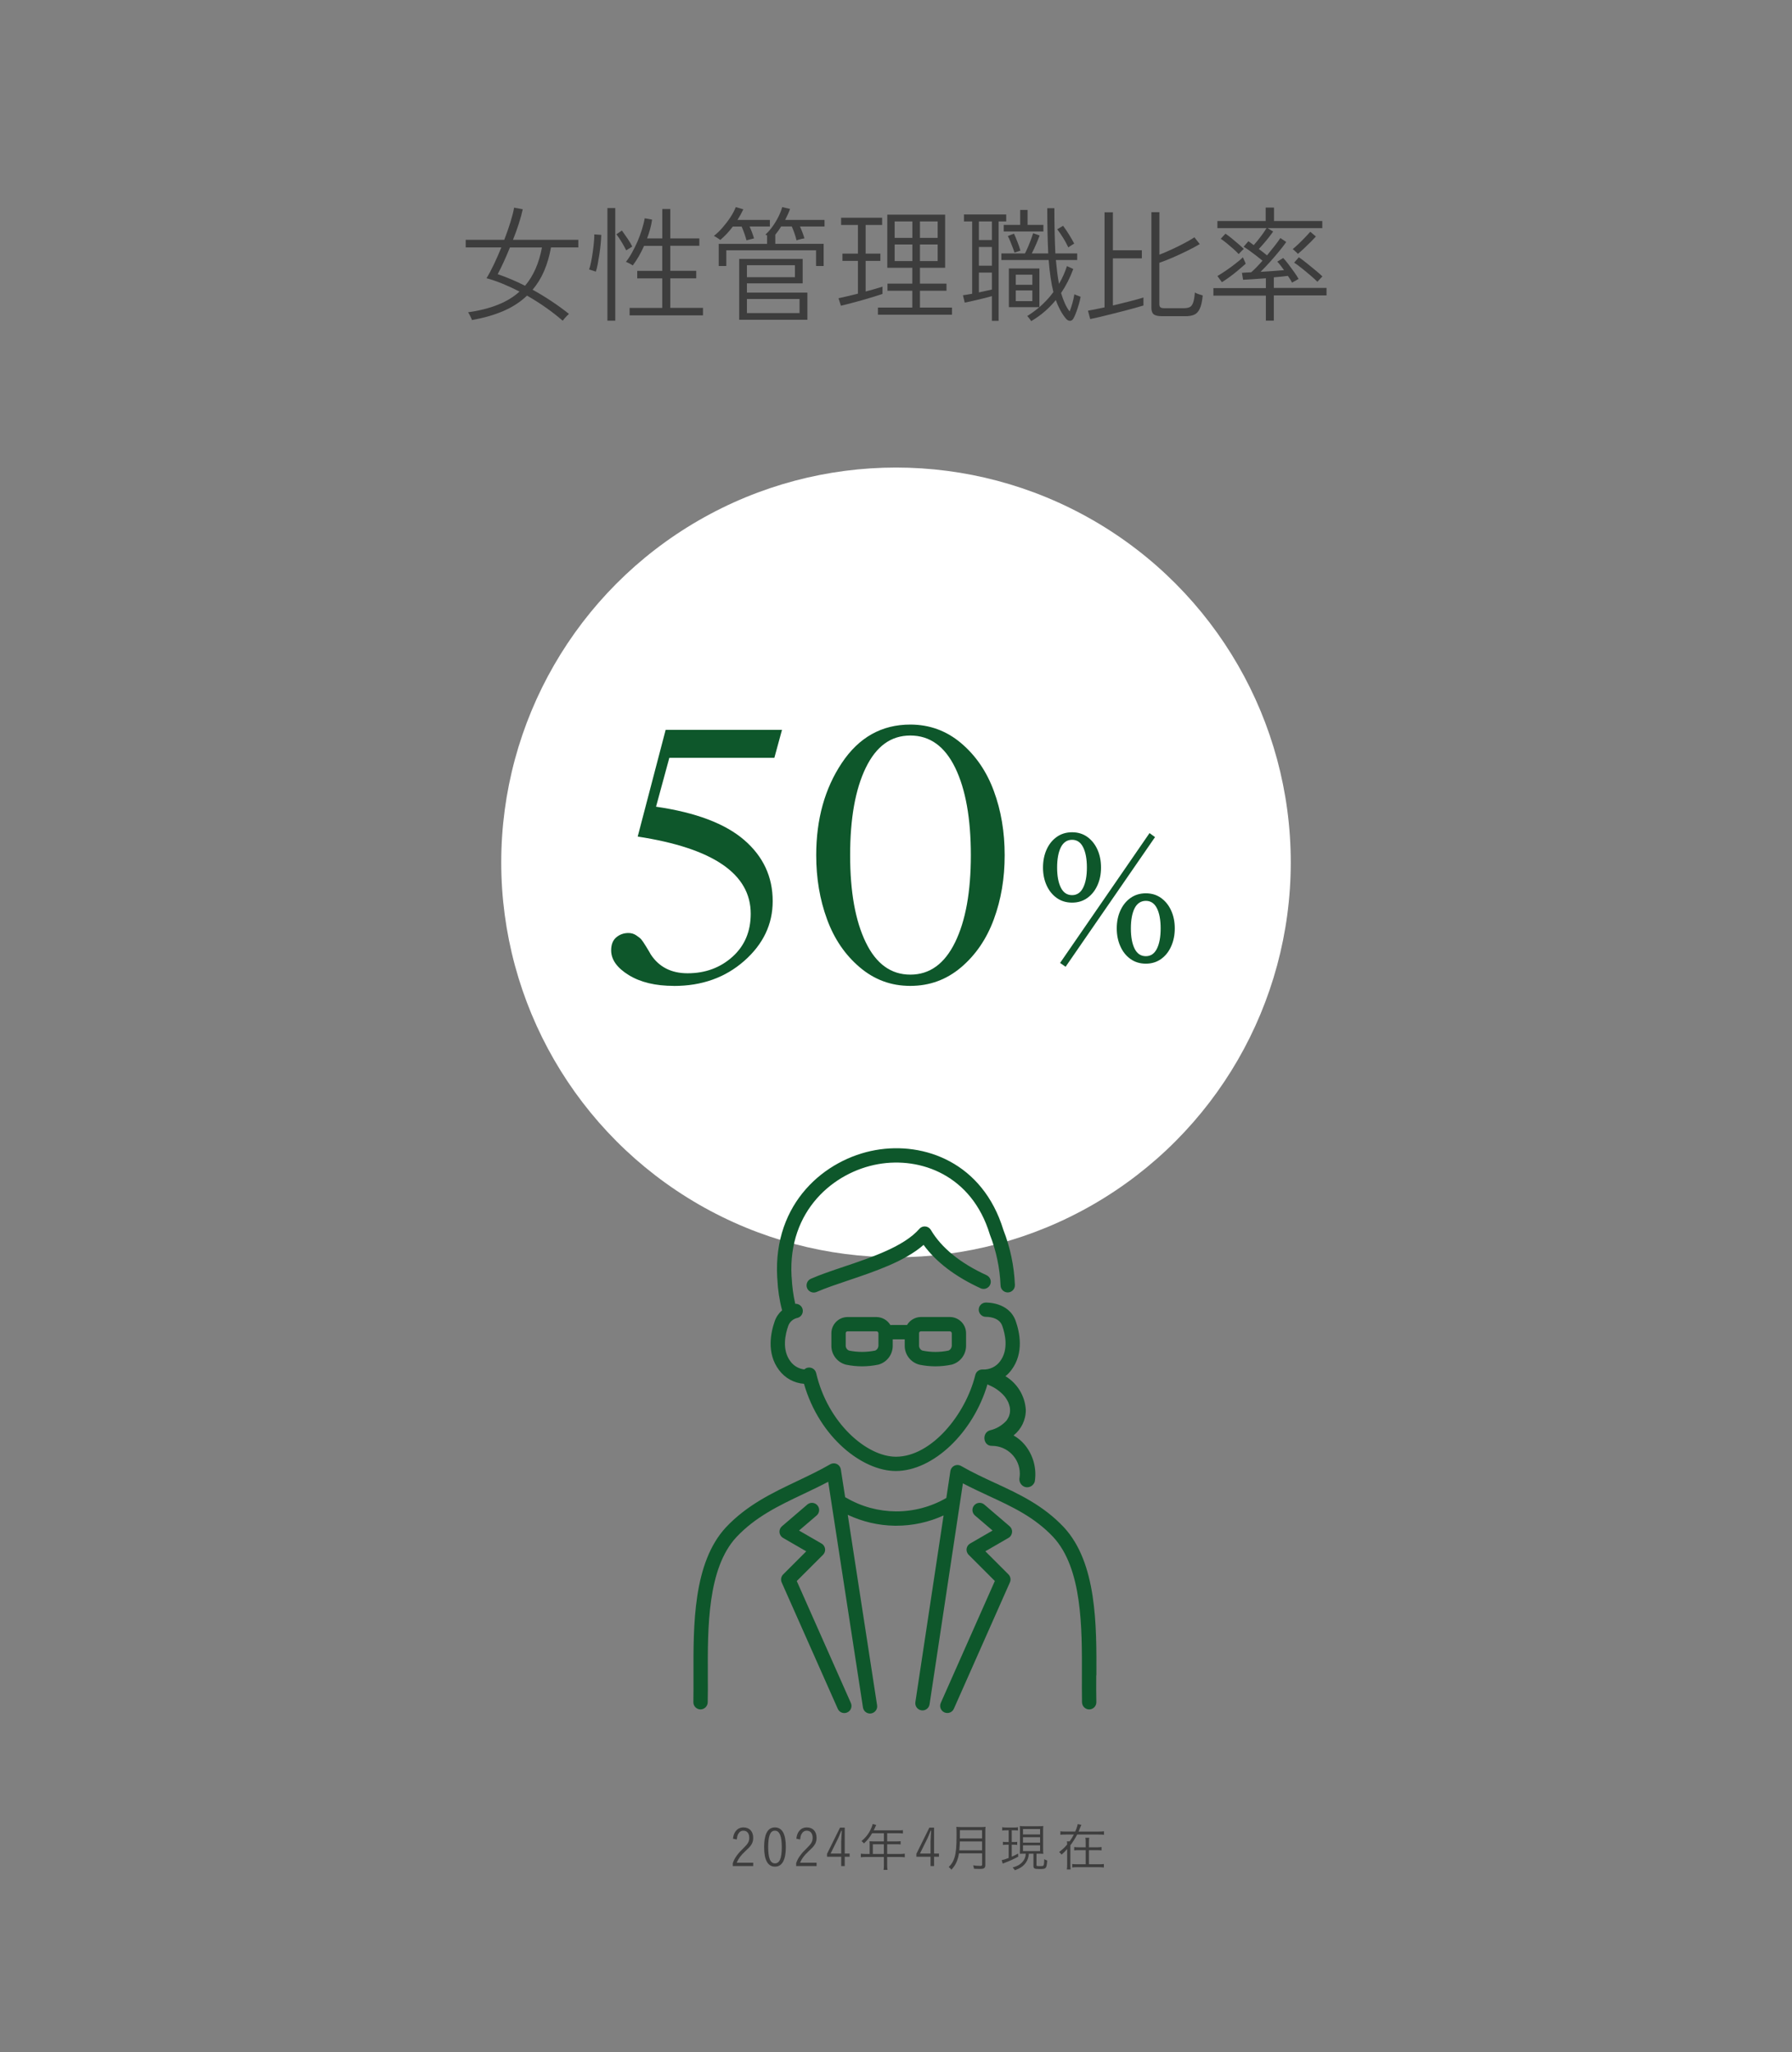 <?xml version="1.0" encoding="UTF-8"?><svg id="_レイヤー_2" xmlns="http://www.w3.org/2000/svg" viewBox="0 0 345 395"><rect x="0" y="0" width="345" height="395" fill="#808080" stroke="none"/><defs><style>.cls-1{fill:#3d3d3d;}.cls-1,.cls-2,.cls-3,.cls-4,.cls-5{stroke-width:0px;}.cls-2{fill:none;}.cls-3{fill:#edede8;opacity:0;}.cls-3,.cls-6{isolation:isolate;}.cls-4{fill:#0e572b;}.cls-5{fill:#fff;}</style></defs><g id="lyr"><path id="_パス_31302-22" class="cls-3" d="M0,0h345v395H0V0Z"/><circle id="_楕円形_74-6" class="cls-5" cx="172.5" cy="165.99" r="76"/><path class="cls-4" d="M206.4,173.73c-1.13,0-2.12-.3-2.96-.9-.84-.6-1.49-1.41-1.95-2.43-.46-1.02-.69-2.17-.69-3.42s.23-2.43.69-3.46c.46-1.02,1.11-1.83,1.95-2.43.84-.6,1.83-.9,2.96-.9s2.11.3,2.94.9c.83.6,1.48,1.41,1.94,2.43.46,1.02.69,2.18.69,3.46s-.23,2.4-.69,3.42c-.46,1.02-1.1,1.83-1.94,2.43-.83.6-1.81.9-2.94.9ZM206.4,172.29c.94,0,1.65-.48,2.13-1.44.48-.96.72-2.25.72-3.87s-.24-2.94-.72-3.9c-.48-.96-1.19-1.44-2.13-1.44s-1.68.48-2.16,1.44c-.48.96-.72,2.26-.72,3.9s.24,2.91.72,3.87c.48.96,1.2,1.44,2.16,1.44ZM205.15,186.08l-1.06-.74,17.22-24.99,1.06.77-17.22,24.96ZM220.6,185.48c-1.13,0-2.12-.3-2.96-.9-.84-.6-1.49-1.41-1.95-2.45-.46-1.03-.69-2.18-.69-3.44s.23-2.4.69-3.42c.46-1.02,1.11-1.83,1.95-2.43.84-.6,1.83-.9,2.96-.9s2.11.3,2.94.9c.83.6,1.48,1.41,1.94,2.43.46,1.02.69,2.17.69,3.42s-.23,2.41-.69,3.44c-.46,1.04-1.1,1.85-1.94,2.45s-1.81.9-2.94.9ZM220.6,184.04c.94,0,1.65-.48,2.13-1.44.48-.96.72-2.26.72-3.9s-.24-2.94-.72-3.89c-.48-.95-1.19-1.42-2.13-1.42s-1.68.48-2.16,1.42c-.48.95-.72,2.25-.72,3.89s.24,2.94.72,3.9c.48.96,1.2,1.44,2.16,1.44Z"/><path class="cls-4" d="M129.75,189.76c-3.54,0-6.44-.69-8.7-2.08-2.26-1.39-3.39-2.98-3.39-4.77,0-1.11.33-1.94.99-2.5.66-.55,1.44-.83,2.34-.83.55,0,1.06.15,1.5.45.45.3.77.55.96.77.19.21.52.7.99,1.47.47.77.75,1.24.83,1.41,1.58,2.43,3.95,3.65,7.1,3.65,3.41,0,6.29-1.06,8.64-3.17,2.35-2.11,3.52-4.87,3.52-8.29,0-7.68-7.25-12.63-21.76-14.85l5.38-20.54h22.4l-1.47,5.38h-20.22l-2.56,9.41c7.64,1.11,13.29,3.24,16.96,6.4,3.67,3.16,5.5,7.08,5.5,11.78,0,4.44-1.82,8.27-5.47,11.49-3.65,3.22-8.16,4.83-13.54,4.83Z"/><path class="cls-4" d="M157.14,164.61c0-6.91,1.64-12.83,4.93-17.76,3.29-4.93,7.68-7.39,13.18-7.39,3.71,0,6.98,1.2,9.79,3.58,2.82,2.39,4.92,5.46,6.3,9.22,1.39,3.75,2.08,7.87,2.08,12.35s-.69,8.54-2.08,12.32c-1.39,3.78-3.49,6.86-6.3,9.25-2.82,2.39-6.08,3.58-9.79,3.58s-6.91-1.19-9.73-3.58c-2.82-2.39-4.92-5.47-6.3-9.25-1.39-3.78-2.08-7.88-2.08-12.32ZM163.67,164.61c0,7.04,1,12.63,3.01,16.77,2,4.14,4.86,6.21,8.58,6.21s6.58-2.07,8.61-6.21c2.03-4.14,3.04-9.73,3.04-16.77s-1-12.69-3.01-16.83c-2.01-4.14-4.89-6.21-8.64-6.21s-6.57,2.07-8.58,6.21c-2.01,4.14-3.01,9.75-3.01,16.83Z"/><path class="cls-1" d="M108.32,61.72c-1.01-.88-2.1-1.73-3.26-2.54-1.17-.82-2.37-1.58-3.6-2.28-1.26,1.22-2.78,2.2-4.54,2.96s-3.78,1.34-6.07,1.74c-.02-.1-.07-.25-.17-.46-.1-.21-.2-.42-.31-.62-.11-.21-.2-.34-.26-.41,2.14-.3,4.04-.78,5.69-1.43,1.65-.65,3.06-1.5,4.22-2.56-1.09-.56-2.17-1.06-3.24-1.5-1.07-.44-2.11-.8-3.12-1.07.45-.72.92-1.6,1.42-2.65.5-1.05.98-2.14,1.44-3.28h-6.86v-1.46h7.42c.46-1.18.86-2.33,1.2-3.43.34-1.1.57-2.02.7-2.76l1.66.31c-.18.83-.43,1.76-.76,2.78-.33,1.02-.7,2.06-1.12,3.1h12.58v1.46h-5.26c-.3,1.68-.75,3.2-1.33,4.55-.58,1.35-1.32,2.55-2.22,3.59,1.25.69,2.46,1.42,3.64,2.21,1.18.78,2.3,1.6,3.37,2.45-.06.05-.18.16-.36.34-.18.18-.34.36-.5.54-.16.18-.27.32-.34.42ZM101.08,55c1.6-1.87,2.69-4.33,3.26-7.37h-6.17c-.4.99-.8,1.93-1.21,2.82s-.79,1.66-1.14,2.32c.88.3,1.76.64,2.64,1.01s1.75.78,2.62,1.22Z"/><path class="cls-1" d="M114.71,52.29s-.17-.08-.36-.13c-.19-.06-.38-.12-.56-.18-.18-.06-.31-.1-.37-.1.13-.37.25-.84.37-1.43.12-.58.23-1.21.32-1.87.1-.66.17-1.3.23-1.91.06-.61.08-1.13.08-1.56l1.34.1c-.02.53-.06,1.12-.12,1.78-.06.66-.15,1.32-.25,1.99-.1.67-.21,1.3-.32,1.88s-.23,1.06-.36,1.43ZM116.94,61.72v-21.67h1.51v21.67h-1.51ZM120.56,48.19c-.21-.43-.49-.95-.85-1.55-.36-.6-.71-1.12-1.04-1.55l1.06-.72c.38.53.76,1.07,1.14,1.63.38.56.66,1.05.85,1.46l-1.15.72ZM121.21,60.71v-1.44h6.29v-5.69h-4.82v-1.44h4.82v-4.82h-3.5c-.32.72-.67,1.4-1.04,2.05-.38.65-.76,1.22-1.14,1.72-.06-.05-.19-.12-.37-.23-.18-.1-.37-.2-.55-.29-.18-.09-.32-.14-.4-.16.38-.48.77-1.06,1.15-1.74.38-.68.74-1.41,1.08-2.18.34-.78.62-1.55.86-2.33.24-.78.42-1.49.53-2.15l1.42.26c-.08.59-.2,1.19-.37,1.8-.17.61-.36,1.22-.59,1.82h2.93v-5.66h1.54v5.66h5.59v1.42h-5.59v4.82h4.99v1.44h-4.99v5.69h6.29v1.44h-14.11Z"/><path class="cls-1" d="M143.72,46.27c-.1-.38-.23-.82-.41-1.32-.18-.5-.35-.94-.53-1.34h-1.7c-.37.5-.76.96-1.16,1.39-.41.43-.82.82-1.24,1.18-.05-.03-.16-.11-.34-.23-.18-.12-.36-.24-.54-.35-.18-.11-.31-.18-.37-.19.56-.43,1.12-.96,1.67-1.6.55-.63,1.06-1.29,1.51-1.98.46-.69.8-1.34,1.04-1.97l1.46.43c-.16.34-.33.67-.52,1.01s-.39.68-.61,1.03h6.24v1.27h-3.91c.18.37.34.76.49,1.18.15.42.28.78.37,1.1-.06.02-.2.05-.42.11-.22.06-.43.11-.64.16-.21.05-.34.09-.41.12ZM138.37,51.21v-4.27h9.31v-1.63c-.06-.03-.13-.06-.19-.1-.06-.03-.11-.05-.14-.05.48-.43.94-.95,1.37-1.55.43-.6.81-1.23,1.14-1.88.33-.66.57-1.28.73-1.87l1.51.36c-.11.32-.25.66-.41,1.02-.16.36-.34.72-.53,1.09h7.58v1.27h-4.73c.18.38.34.78.5,1.2.16.42.28.78.36,1.08-.08,0-.23.03-.46.08-.22.06-.44.11-.65.17-.21.06-.34.1-.41.13-.1-.42-.23-.87-.4-1.36s-.34-.92-.52-1.31h-2.04c-.18.29-.36.56-.55.83-.19.26-.38.52-.58.76v1.75h9.31v4.27h-1.46v-3.02h-17.28v3.02h-1.49ZM142.31,61.55v-11.71h12.22v4.7h-10.73v1.78h11.64v5.23h-13.13ZM143.8,53.35h9.24v-2.3h-9.24v2.3ZM143.8,60.26h10.13v-2.71h-10.13v2.71Z"/><path class="cls-1" d="M161.89,58.84l-.46-1.44c.48-.1,1.05-.22,1.7-.38.66-.16,1.33-.33,2.04-.5v-6.31h-2.98v-1.39h2.98v-5.52h-3.24v-1.39h7.9v1.39h-3.17v5.52h2.83v1.39h-2.83v5.9c.64-.18,1.24-.34,1.8-.5.56-.16,1.04-.3,1.44-.43v1.39c-.45.16-1.01.34-1.69.55-.68.21-1.4.42-2.17.64-.77.22-1.52.42-2.24.61-.73.19-1.36.35-1.91.48ZM169.02,60.57v-1.37h6.62v-3.24h-4.78v-1.37h4.78v-3.05h-4.82v-10.22h11.14v10.22h-4.85v3.05h5.11v1.37h-5.11v3.24h6.17v1.37h-14.26ZM172.24,45.79h3.41v-3.17h-3.41v3.17ZM172.24,50.25h3.41v-3.19h-3.41v3.19ZM177.11,45.79h3.41v-3.17h-3.41v3.17ZM177.11,50.25h3.41v-3.19h-3.41v3.19Z"/><path class="cls-1" d="M190.96,61.75v-4.75c-.45.13-1,.27-1.64.43-.65.16-1.29.31-1.93.46-.64.14-1.19.26-1.66.36l-.34-1.42c.22-.03.49-.07.79-.12.3-.05.63-.1.98-.17v-13.92h-1.58v-1.34h8.14v1.34h-1.46v19.13h-1.3ZM188.46,46.2h2.5v-3.58h-2.5v3.58ZM188.46,51.14h2.5v-3.6h-2.5v3.6ZM188.46,56.28c.45-.1.89-.19,1.32-.29s.82-.18,1.18-.26v-3.26h-2.5v3.82ZM198.54,61.82c-.03-.06-.1-.16-.2-.3-.1-.14-.21-.27-.32-.41-.11-.14-.2-.23-.26-.28.42-.26.82-.53,1.21-.82.39-.29.77-.58,1.14-.89h-5.88v-7.44h5.88v7.44c1.02-.88,1.92-1.85,2.69-2.9-.21-.85-.39-1.78-.54-2.81-.15-1.02-.28-2.14-.37-3.36h-9.1v-1.27h4.54c.18-.34.37-.75.58-1.24.21-.49.4-.98.58-1.46.18-.49.31-.88.41-1.19l1.25.43c-.16.45-.38,1.01-.67,1.68-.29.67-.57,1.26-.84,1.78h3.17c-.06-1.25-.11-2.6-.14-4.04-.03-1.45-.05-3-.05-4.67h1.37c0,1.62.02,3.15.05,4.61s.08,2.82.14,4.1h4.2v1.27h-4.1c.08.85.17,1.66.26,2.42.1.77.21,1.49.34,2.16.32-.54.61-1.1.86-1.67.26-.57.48-1.15.67-1.74l1.22.55c-.61,1.66-1.39,3.21-2.35,4.63.22.74.47,1.4.73,1.99s.57,1.11.92,1.56c.19-.48.37-1.02.54-1.63.17-.61.29-1.17.37-1.68.06.03.18.08.36.16.18.07.35.14.53.2.18.06.28.1.31.12-.06.4-.17.85-.31,1.34-.14.5-.3.98-.47,1.46-.17.48-.35.9-.54,1.27-.19.38-.44.57-.74.56-.3,0-.59-.19-.86-.54-.37-.46-.71-.98-1.02-1.56-.31-.58-.59-1.21-.83-1.9-.64.78-1.35,1.52-2.14,2.2-.78.68-1.64,1.29-2.57,1.84ZM193.24,44.56v-1.27h3.17v-2.88h1.42v2.88h3.05v1.27h-7.63ZM195.3,48.62c-.06-.24-.17-.56-.32-.95-.15-.39-.31-.8-.48-1.21s-.32-.76-.47-1.03l1.18-.46c.21.45.44.98.68,1.61.25.62.44,1.18.56,1.66l-1.15.38ZM195.56,54.81h3.19v-1.94h-3.19v1.94ZM195.56,57.96h3.19v-2.06h-3.19v2.06ZM205.67,47.61c-.26-.56-.58-1.16-.97-1.79-.39-.63-.78-1.2-1.16-1.69l1.13-.67c.8,1.09,1.51,2.23,2.14,3.43-.05.02-.15.08-.31.18-.16.1-.32.21-.48.31-.16.1-.27.18-.34.23Z"/><path class="cls-1" d="M209.89,61.41l-.43-1.61c.35-.06.81-.15,1.37-.26.56-.11,1.17-.24,1.82-.38v-18.29h1.61v7.3h5.57v1.56h-5.57v9.07c1.12-.27,2.22-.54,3.3-.82,1.08-.27,1.94-.51,2.58-.72v1.54c-.45.14-1.02.31-1.72.5-.7.19-1.45.39-2.26.6-.81.21-1.61.41-2.41.61s-1.54.38-2.22.54-1.23.28-1.64.36ZM223.76,60.86c-.78,0-1.33-.12-1.63-.35-.3-.23-.46-.64-.46-1.24v-18.43h1.54v8.18c.74-.29,1.52-.62,2.36-1.01.84-.38,1.65-.78,2.42-1.19s1.43-.79,1.96-1.14l1.03,1.3c-.67.4-1.46.83-2.38,1.28s-1.84.89-2.8,1.3c-.95.41-1.82.75-2.6,1.02v7.97c0,.26.06.45.19.58.13.13.38.19.77.19h3.74c.48,0,.86-.07,1.14-.2.28-.14.5-.42.66-.85.16-.43.27-1.09.34-1.97.18.11.42.22.73.32.31.1.57.19.78.25-.11,1.15-.3,2.01-.58,2.58-.27.57-.63.94-1.08,1.13s-1,.28-1.66.28h-4.49Z"/><path class="cls-1" d="M243.71,61.75v-4.85h-10.1v-1.44h10.1v-1.9c-.88.06-1.72.12-2.52.18-.8.06-1.42.09-1.87.11l-.22-1.34c.21-.02.46-.03.77-.05.3-.02.64-.03,1.01-.05.3-.26.64-.58,1.02-.97.38-.39.76-.81,1.16-1.26-.38-.32-.8-.65-1.25-1-.45-.34-.88-.67-1.3-.97-.42-.3-.78-.54-1.08-.72l.91-1.06c.14.1.3.21.48.34s.36.26.55.41c.42-.46.86-1,1.32-1.61s.85-1.16,1.15-1.66h-9.46v-1.37h9.29v-2.59h1.61v2.59h9.29v1.37h-10.54l1.08.65c-.21.3-.47.66-.79,1.07s-.65.81-1,1.21c-.34.4-.67.76-.97,1.08.29.21.57.42.84.64.27.22.52.41.74.59.53-.64,1.02-1.26,1.49-1.85.46-.59.82-1.09,1.08-1.49l1.13.77c-.35.51-.81,1.11-1.38,1.8-.57.69-1.16,1.38-1.79,2.08s-1.22,1.32-1.78,1.86c.8-.05,1.6-.1,2.41-.16.81-.06,1.52-.11,2.12-.16-.24-.34-.47-.65-.7-.94s-.42-.52-.6-.7l1.13-.7c.27.27.6.66.98,1.16.38.5.76,1.02,1.14,1.55.38.53.66.97.85,1.32-.05.02-.16.08-.35.19-.18.11-.37.22-.55.32-.18.1-.31.17-.37.2-.08-.18-.19-.37-.32-.59s-.29-.45-.47-.71c-.35.05-.76.1-1.22.14s-.96.1-1.49.14v2.04h10.15v1.44h-10.15v4.85h-1.56ZM235.24,54.31l-.86-1.18c.45-.26.98-.6,1.6-1.02.62-.42,1.23-.87,1.84-1.34.61-.47,1.1-.88,1.46-1.24.03.06.09.18.17.36.08.18.16.35.24.53.08.18.13.29.14.34-.43.38-.92.8-1.46,1.26-.54.46-1.09.88-1.63,1.28-.54.4-1.04.74-1.49,1.01ZM238.48,48.91c-.29-.32-.64-.66-1.06-1.03s-.84-.72-1.26-1.07c-.42-.34-.8-.63-1.14-.85l.91-.98c.32.21.71.5,1.18.88.46.38.91.75,1.34,1.13s.77.68,1.01.92c-.05.03-.14.12-.29.26-.14.14-.28.29-.42.43-.14.14-.23.25-.28.31ZM249.88,48.86c-.05-.06-.14-.16-.29-.29-.14-.13-.28-.26-.42-.38s-.24-.21-.3-.24c.3-.24.68-.57,1.13-1s.88-.86,1.3-1.3.74-.79.96-1.04l1.08.91c-.27.3-.61.66-1.01,1.06s-.82.8-1.25,1.21-.83.76-1.2,1.07ZM253.64,54.24c-.34-.34-.78-.74-1.33-1.21-.55-.47-1.11-.94-1.68-1.39-.57-.46-1.06-.82-1.48-1.09l.91-1.03c.45.3.96.68,1.52,1.14.57.46,1.12.91,1.67,1.36.54.45.99.84,1.34,1.18-.05.05-.14.15-.28.3s-.27.3-.41.44c-.14.14-.23.25-.28.31Z"/><rect class="cls-2" x="133.5" y="220.99" width="77.6" height="108.81"/><path id="_パス_1551" class="cls-4" d="M211.08,322.44c.04-9.63.08-21.62-6.24-28.46-4.01-4.27-8.74-6.46-13.32-8.57-2.14-.99-4.36-2.02-6.49-3.25-.66-.38-1.5-.16-1.89.5-.09.15-.14.31-.17.48l-.78,5.18c-5.99,3.47-13.38,3.44-19.34-.08-.05-.02-.09-.05-.14-.07l-.83-5.35c-.12-.75-.82-1.27-1.57-1.15-.17.03-.33.08-.48.17-2.07,1.2-4.26,2.23-6.37,3.24-4.74,2.25-9.65,4.58-13.72,8.91-6.31,6.83-6.26,18.82-6.23,28.46,0,1.83.01,3.55-.02,5.16-.02.76.59,1.39,1.35,1.41.76,0,1.38-.59,1.41-1.35.04-1.64.03-3.39.02-5.23-.03-9.15-.08-20.54,5.49-26.57,3.71-3.94,8.16-6.06,12.88-8.3,1.58-.75,3.2-1.52,4.81-2.37l6.69,43.44c.1.67.68,1.17,1.36,1.17.07,0,.14,0,.21-.02.75-.12,1.27-.82,1.15-1.57,0,0,0,0,0,0l-5.65-36.66c2.82,1.33,5.9,2.05,9.02,2.1h.34c3.14,0,6.24-.67,9.09-1.98l-5.43,35.94c-.11.75.4,1.46,1.16,1.57h0c.07.01.14.02.21.02.68,0,1.26-.5,1.36-1.17l6.42-42.53c1.66.87,3.33,1.64,4.95,2.4,4.54,2.1,8.82,4.08,12.46,7.95,5.57,6.04,5.53,17.42,5.5,26.57,0,1.85-.01,3.59.02,5.24.03.76.65,1.36,1.41,1.35.76-.02,1.37-.65,1.35-1.41-.04-1.61-.03-3.34-.02-5.16"/><path id="_パス_1552" class="cls-4" d="M154.78,266.33c2.99,10.42,11.32,16.8,17.68,16.8,7.2,0,14.92-7.39,17.65-16.69.08.06.16.11.25.15,1.19.47,2.24,1.23,3.07,2.2.15.19.29.4.41.61.07.11.12.23.19.34.02.04.07.14.09.17.1.26.18.52.25.78,0,.02.03.15.05.22s.03.26.03.29c.01.23,0,.47-.02.7,0,.04-.02.1-.03.15-.04.13-.07.27-.11.41-.01.04-.04.11-.05.15-.05.11-.11.23-.17.34-.07.13-.15.25-.23.38l-.05.08s0,0-.04.04c-.84.92-1.94,1.57-3.16,1.85-1.61.46-1.35,3.05.4,2.99,2.95,0,5.35,2.4,5.35,5.35,0,.23-.02.47-.05.7-.19.81.27,1.62,1.06,1.87.81.22,1.64-.26,1.87-1.06.4-2.53-.31-5.11-1.95-7.09-.6-.72-1.33-1.32-2.14-1.78,1.5-1.19,2.38-3.01,2.36-4.93-.16-2.67-1.63-5.09-3.92-6.47.44-.35.83-.76,1.16-1.21,2.46-3.27,1.56-7.31.81-9.42-1.31-3.67-5.61-3.54-5.79-3.54-.76.03-1.35.67-1.32,1.42.04.76.66,1.35,1.42,1.33.1,0,2.47-.05,3.1,1.71.57,1.59,1.27,4.6-.41,6.84-.78,1.06-2.03,1.65-3.34,1.58-.67-.04-1.27.4-1.43,1.05-1.86,7.6-8.44,15.74-15.28,15.74-5.62,0-13.13-6.47-15.36-16.1-.17-.74-.92-1.2-1.66-1.03-.23.05-.44.17-.62.33-1.07-.12-2.05-.69-2.68-1.56-1.68-2.24-.98-5.24-.41-6.84.29-.79.98-1.37,1.81-1.53.73-.21,1.15-.98.94-1.71-.18-.62-.77-1.03-1.41-.99-.37-1.64-.6-3.32-.68-5l-.03-.29c-.71-12.68,8.14-20.08,16.66-21.59,8.21-1.46,18.05,2.15,21.5,13.49.01.03.02.06.03.09,1.22,3.12,1.91,6.41,2.05,9.75.01.76.64,1.37,1.4,1.36.76-.01,1.37-.64,1.36-1.4,0-.02,0-.04,0-.06-.15-3.63-.9-7.2-2.22-10.58-3.96-12.93-15.21-17.03-24.61-15.36-9.69,1.72-19.74,10.11-18.93,24.51l.03.33c.09,2.03.39,4.04.91,6-.64.56-1.13,1.27-1.41,2.07-.75,2.12-1.65,6.15.81,9.42,1.15,1.56,2.92,2.53,4.85,2.66"/><path id="_パス_1553" class="cls-4" d="M189.93,245.44c-5.06-2.32-8.67-5.25-10.72-8.71-.39-.65-1.24-.87-1.89-.48-.12.07-.23.17-.33.28-2.97,3.39-9.1,5.45-14.51,7.27-2.31.78-4.5,1.51-6.32,2.31-.71.28-1.06,1.08-.79,1.79.28.71,1.08,1.06,1.79.79.03-.01.07-.03.1-.04,1.72-.75,3.84-1.46,6.1-2.22,5.1-1.72,10.81-3.64,14.45-6.82,2.42,3.31,6.1,6.11,10.98,8.35.69.32,1.51.01,1.83-.68.32-.69.01-1.51-.68-1.83"/><path id="_パス_1554" class="cls-4" d="M194.85,294.93c.04-.45-.14-.88-.48-1.17l-4.87-4.17c-.58-.5-1.45-.43-1.95.15-.5.58-.43,1.45.15,1.95h0l3.39,2.9-4.32,2.5c-.66.38-.89,1.22-.5,1.88.06.11.13.2.22.29l5.04,5.04-10.41,23.47c-.31.7,0,1.51.7,1.82.7.31,1.51,0,1.82-.7l10.79-24.33c.23-.52.12-1.13-.29-1.54l-4.44-4.44,4.46-2.58c.39-.22.64-.62.68-1.07"/><path id="_パス_1555" class="cls-4" d="M153.4,304.3l5.05-5.04c.54-.54.54-1.41,0-1.95-.09-.09-.18-.16-.29-.22l-4.33-2.5,3.39-2.9c.58-.5.65-1.37.15-1.95-.5-.58-1.37-.65-1.95-.15h0l-4.87,4.17c-.58.5-.65,1.37-.15,1.95.1.12.22.22.36.3l4.46,2.58-4.44,4.44c-.4.4-.52,1.01-.29,1.54l10.8,24.33c.31.7,1.12,1.01,1.82.7.7-.31,1.01-1.12.7-1.82l-10.41-23.46Z"/><path id="_パス_1556" class="cls-4" d="M182.88,253.49h-5.62c-1.08.02-2.08.6-2.63,1.53h-3.04c-.06,0-.11,0-.17.02-.56-.94-1.57-1.53-2.66-1.54h-5.62c-1.7.02-3.07,1.4-3.08,3.1v2.52c.03,1.67,1.18,3.12,2.8,3.54,2.05.43,4.16.43,6.21,0h.02c1.61-.43,2.74-1.87,2.78-3.54v-1.34h2.31v1.34c.04,1.67,1.18,3.11,2.8,3.54,2.05.43,4.16.43,6.21,0h.02c1.61-.43,2.74-1.87,2.78-3.54v-2.52c-.01-1.71-1.39-3.09-3.1-3.11M169.11,259.11c-.04.37-.27.69-.61.84-1.67.34-3.39.34-5.06,0-.34-.15-.58-.47-.62-.84v-2.52c0-.19.16-.34.35-.34h5.58c.19,0,.36.15.37.35v2.52ZM183.23,259.11c-.04.37-.27.69-.61.84-1.67.35-3.39.35-5.06,0-.34-.15-.58-.47-.62-.84v-2.52c0-.19.16-.34.35-.34h5.58c.19,0,.35.15.37.35v2.52Z"/><g id="notes" class="cls-6"><g class="cls-6"><path class="cls-1" d="M145.01,359.17h-3.93v-.56c.23-.65.41-.97.8-1.5.39-.53.6-.75,1.43-1.57.7-.69.94-1.14.94-1.8,0-.86-.42-1.38-1.12-1.38-.46,0-.79.22-1.03.67-.14.27-.2.53-.26,1.03l-.73-.16c.09-.62.2-.97.45-1.34.37-.55.9-.83,1.58-.83,1.15,0,1.87.77,1.87,2.02,0,.59-.15,1.04-.51,1.51-.22.3-.36.43-1.06,1.09-.82.77-1.27,1.37-1.61,2.17h3.18v.65Z"/><path class="cls-1" d="M149.2,359.28c-1.39,0-2.09-1.27-2.09-3.8,0-1.09.15-2.01.43-2.61.36-.78.89-1.14,1.66-1.14,1.38,0,2.09,1.27,2.09,3.75s-.69,3.8-2.09,3.8ZM149.19,352.36c-.48,0-.78.24-1,.81-.2.54-.3,1.28-.3,2.3,0,2.18.41,3.18,1.31,3.18s1.31-1,1.31-3.11-.42-3.18-1.32-3.18Z"/><path class="cls-1" d="M157.21,359.17h-3.93v-.56c.23-.65.41-.97.8-1.5.39-.53.6-.75,1.43-1.57.7-.69.94-1.14.94-1.8,0-.86-.42-1.38-1.12-1.38-.46,0-.79.22-1.03.67-.14.27-.2.53-.26,1.03l-.73-.16c.09-.62.2-.97.45-1.34.37-.55.9-.83,1.58-.83,1.15,0,1.87.77,1.87,2.02,0,.59-.15,1.04-.51,1.51-.22.3-.36.43-1.06,1.09-.82.77-1.27,1.37-1.61,2.17h3.18v.65Z"/><path class="cls-1" d="M162.63,356.76h.94v.61h-.94v1.8h-.68v-1.8h-2.73v-.55l2.5-5.05h.91v4.99ZM161.96,354.29s.05-1.01.05-1.05q.05-.58.06-.86h-.11q-.45,1.14-.61,1.47l-1.44,2.91h2.04v-2.47Z"/><path class="cls-1" d="M167.43,354.96c0-.21-.01-.39-.03-.57.21.02.41.03.68.03h2.09v-1.57h-2.27c-.48.82-.94,1.39-1.58,1.96-.16-.21-.26-.31-.46-.45.94-.81,1.46-1.51,1.92-2.59.11-.28.18-.49.23-.7l.69.19c-.05.09-.08.15-.13.26q-.05.1-.21.46-.09.2-.15.32h4.76c.42,0,.63-.01.86-.05v.65c-.24-.04-.47-.05-.86-.05h-2.17v1.57h1.73c.42,0,.6,0,.86-.05v.64c-.23-.03-.48-.04-.85-.04h-1.74v1.87h2.42c.43,0,.7-.02.97-.06v.7c-.28-.04-.58-.06-.97-.06h-2.42v1.59c0,.41.02.63.07.89h-.76c.05-.24.06-.45.06-.9v-1.58h-3.47c-.39,0-.7.02-.97.06v-.7c.28.04.54.06.97.06h.73v-1.88ZM170.16,356.84v-1.87h-2.12v1.87h2.12Z"/><path class="cls-1" d="M179.83,356.76h.94v.61h-.94v1.8h-.68v-1.8h-2.73v-.55l2.5-5.05h.91v4.99ZM179.16,354.29s.05-1.01.05-1.05q.05-.58.06-.86h-.11q-.45,1.14-.61,1.47l-1.44,2.91h2.04v-2.47Z"/><path class="cls-1" d="M184.62,356.72c-.08.55-.21,1.03-.38,1.48-.25.63-.52,1.05-1.07,1.67-.16-.22-.3-.36-.52-.51.6-.6.9-1.1,1.13-1.88.28-.92.38-2.08.38-4.26,0-.85,0-1.26-.04-1.6.34.04.6.05,1,.05h3.61c.43,0,.68,0,1.01-.05-.03.24-.04.5-.04.99v6.32c0,.62-.23.79-1.04.79-.31,0-.73-.01-1.15-.04-.03-.24-.07-.4-.16-.65.48.07.91.1,1.37.1.29,0,.36-.06.36-.29v-2.12h-4.46ZM189.07,356.14v-1.71h-4.28c0,.53-.03.98-.1,1.71h4.38ZM189.07,353.85v-1.59h-4.27v1.36s-.01.23-.01.23h4.28Z"/><path class="cls-1" d="M193.75,352.29c-.4,0-.53.01-.8.05v-.65c.23.05.44.06.82.06h1.42c.36,0,.56,0,.79-.06v.64c-.25-.03-.44-.04-.77-.04h-.43v2.25h.42c.3,0,.4,0,.63-.04v.6c-.24-.03-.38-.04-.63-.04h-.42v2.31c.34-.15.57-.26,1.23-.61l.02.6c-.84.45-1.57.79-2.46,1.13-.21.07-.37.14-.52.21l-.2-.67c.34-.06.72-.18,1.34-.42v-2.55h-.45c-.27,0-.43.01-.65.05v-.62c.22.04.35.05.65.05h.45v-2.25h-.44ZM197.27,356.78c-.4,0-.61,0-.93.03.02-.28.03-.53.03-.97v-3.4c0-.48-.01-.73-.04-.98.25.03.47.04.94.04h2.67c.45,0,.65,0,.92-.04-.03.24-.04.52-.04.98v3.38c0,.47,0,.74.04,1-.32-.03-.47-.04-.94-.04h-.37v2.2c0,.18.05.2.69.2.47,0,.63-.04.68-.17.07-.15.12-.63.12-1.17.22.13.37.2.57.26-.12,1.56-.19,1.64-1.45,1.64-1.02,0-1.2-.1-1.2-.62v-2.34h-.88c-.05.68-.23,1.21-.56,1.7-.47.69-1.12,1.14-2.15,1.49-.11-.2-.22-.34-.42-.53.87-.23,1.44-.55,1.9-1.07.41-.45.61-.98.63-1.59h-.21ZM196.95,353.09h3.29v-1.05h-3.29v1.05ZM196.95,354.66h3.29v-1.05h-3.29v1.05ZM196.95,356.28h3.29v-1.1h-3.29v1.1Z"/><path class="cls-1" d="M211.49,352.53c.5,0,.8-.02,1.05-.06v.68c-.27-.04-.57-.05-1.05-.05h-4.11c-.44.83-.85,1.48-1.31,2.07v3.66c0,.41.02.72.05.99h-.73c.04-.26.06-.52.06-.99v-2.93c-.44.5-.61.65-1.08,1.07-.14-.22-.26-.34-.47-.5.67-.51,1.06-.87,1.55-1.45,0-.35-.02-.41-.05-.61h.53c.34-.47.55-.82.81-1.31h-1.53c-.49,0-.78.01-1.06.05v-.68c.24.04.55.06,1.06.06h1.79c.26-.58.42-1.08.48-1.44l.71.14c-.06.12-.1.21-.18.41-.06.16-.31.76-.36.89h3.84ZM211.16,355.56c.44,0,.68-.02.91-.06v.65c-.27-.03-.51-.04-.91-.04h-1.51v2.71h1.91c.48,0,.74-.01.96-.05v.67c-.37-.04-.63-.06-.96-.06h-4.17c-.38,0-.69.02-.96.06v-.67c.3.04.56.05.95.05h1.64v-2.71h-1.29c-.41,0-.65,0-.92.04v-.65c.23.04.47.06.92.06h1.29v-.82c0-.52-.01-.78-.06-1.02h.75c-.05.21-.06.49-.06,1.03v.81h1.51Z"/></g></g></g></svg>